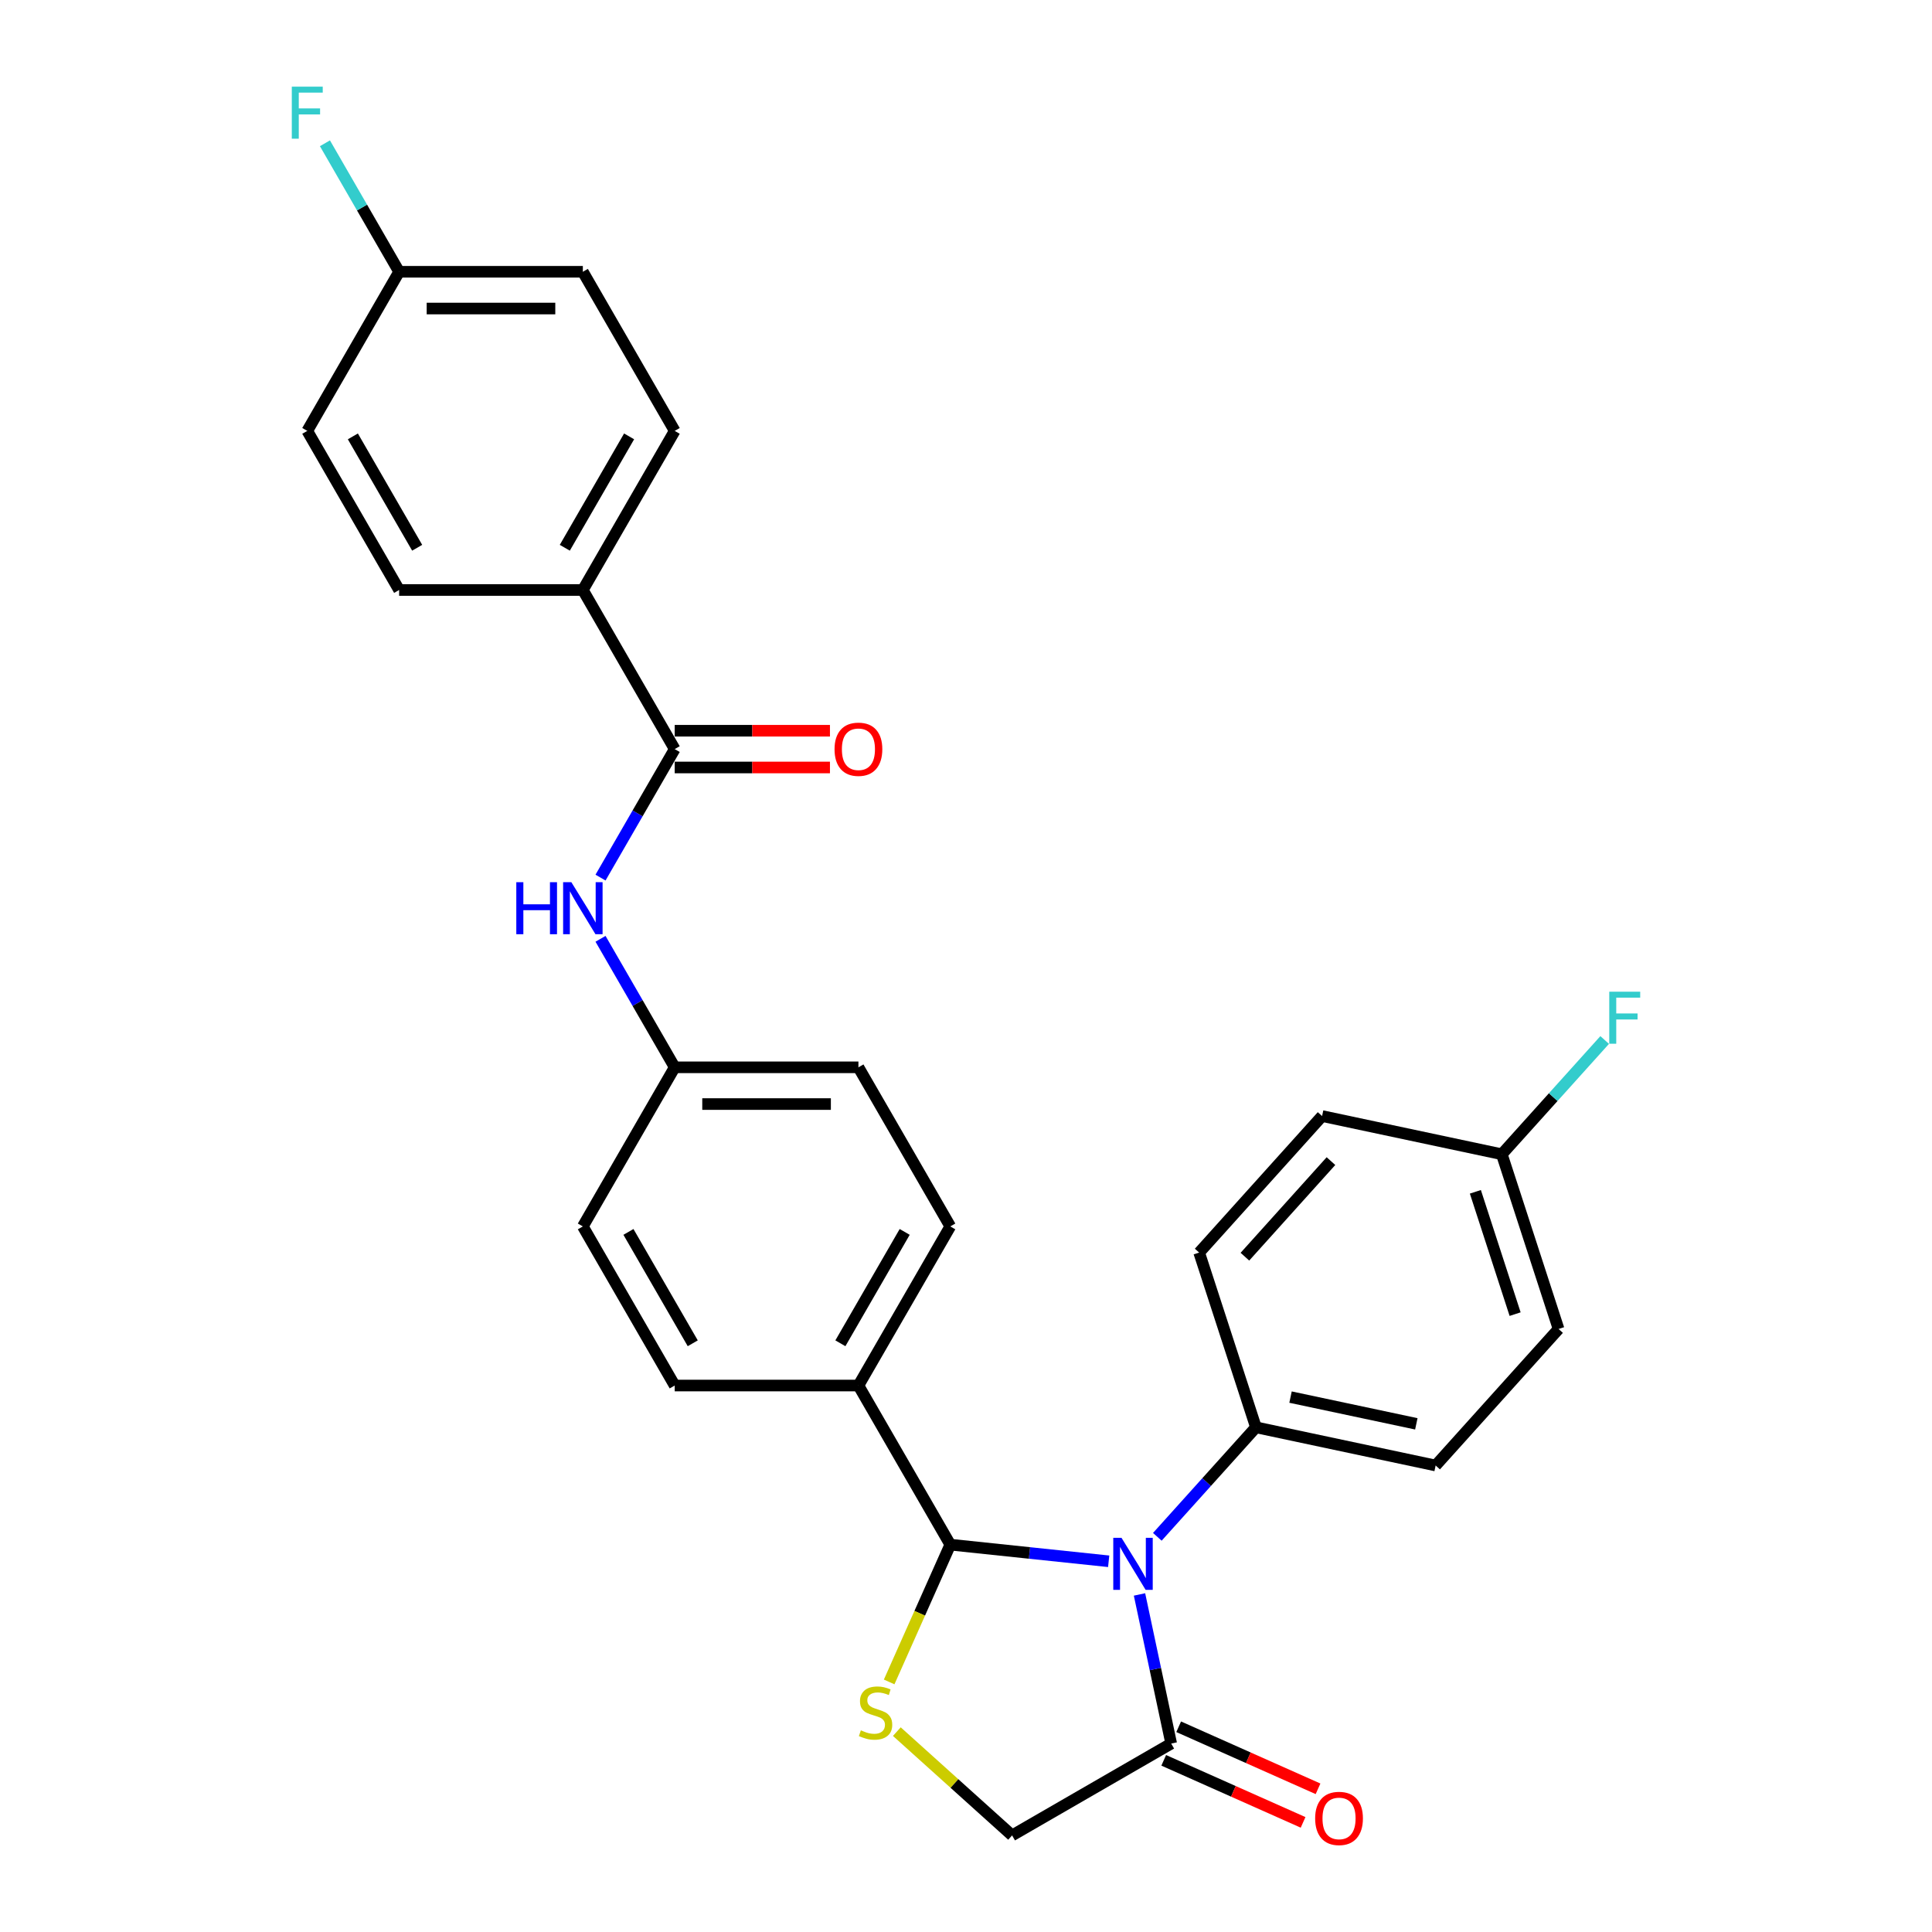 <?xml version='1.0' encoding='iso-8859-1'?>
<svg version='1.1' baseProfile='full'
              xmlns='http://www.w3.org/2000/svg'
                      xmlns:rdkit='http://www.rdkit.org/xml'
                      xmlns:xlink='http://www.w3.org/1999/xlink'
                  xml:space='preserve'
width='1000px' height='1000px' viewBox='0 0 1000 1000'>
<!-- END OF HEADER -->
<rect style='opacity:1.0;fill:#FFFFFF;stroke:none' width='1000' height='1000' x='0' y='0'> </rect>
<path class='bond-0' d='M 310.827,454.245 L 330.027,420.989' style='fill:none;fill-rule:evenodd;stroke:#0000FF;stroke-width:6px;stroke-linecap:butt;stroke-linejoin:miter;stroke-opacity:1' />
<path class='bond-0' d='M 330.027,420.989 L 349.227,387.734' style='fill:none;fill-rule:evenodd;stroke:#000000;stroke-width:6px;stroke-linecap:butt;stroke-linejoin:miter;stroke-opacity:1' />
<path class='bond-1' d='M 310.827,485.93 L 330.027,519.185' style='fill:none;fill-rule:evenodd;stroke:#0000FF;stroke-width:6px;stroke-linecap:butt;stroke-linejoin:miter;stroke-opacity:1' />
<path class='bond-1' d='M 330.027,519.185 L 349.227,552.441' style='fill:none;fill-rule:evenodd;stroke:#000000;stroke-width:6px;stroke-linecap:butt;stroke-linejoin:miter;stroke-opacity:1' />
<path class='bond-2' d='M 301.68,305.381 L 349.227,223.027' style='fill:none;fill-rule:evenodd;stroke:#000000;stroke-width:6px;stroke-linecap:butt;stroke-linejoin:miter;stroke-opacity:1' />
<path class='bond-2' d='M 292.342,283.518 L 325.624,225.871' style='fill:none;fill-rule:evenodd;stroke:#000000;stroke-width:6px;stroke-linecap:butt;stroke-linejoin:miter;stroke-opacity:1' />
<path class='bond-3' d='M 301.68,305.381 L 206.587,305.381' style='fill:none;fill-rule:evenodd;stroke:#000000;stroke-width:6px;stroke-linecap:butt;stroke-linejoin:miter;stroke-opacity:1' />
<path class='bond-4' d='M 301.68,305.381 L 349.227,387.734' style='fill:none;fill-rule:evenodd;stroke:#000000;stroke-width:6px;stroke-linecap:butt;stroke-linejoin:miter;stroke-opacity:1' />
<path class='bond-5' d='M 349.227,397.243 L 389.404,397.243' style='fill:none;fill-rule:evenodd;stroke:#000000;stroke-width:6px;stroke-linecap:butt;stroke-linejoin:miter;stroke-opacity:1' />
<path class='bond-5' d='M 389.404,397.243 L 429.581,397.243' style='fill:none;fill-rule:evenodd;stroke:#FF0000;stroke-width:6px;stroke-linecap:butt;stroke-linejoin:miter;stroke-opacity:1' />
<path class='bond-5' d='M 349.227,378.225 L 389.404,378.225' style='fill:none;fill-rule:evenodd;stroke:#000000;stroke-width:6px;stroke-linecap:butt;stroke-linejoin:miter;stroke-opacity:1' />
<path class='bond-5' d='M 389.404,378.225 L 429.581,378.225' style='fill:none;fill-rule:evenodd;stroke:#FF0000;stroke-width:6px;stroke-linecap:butt;stroke-linejoin:miter;stroke-opacity:1' />
<path class='bond-6' d='M 349.227,223.027 L 301.68,140.674' style='fill:none;fill-rule:evenodd;stroke:#000000;stroke-width:6px;stroke-linecap:butt;stroke-linejoin:miter;stroke-opacity:1' />
<path class='bond-7' d='M 606.211,902.456 L 598.009,863.87' style='fill:none;fill-rule:evenodd;stroke:#000000;stroke-width:6px;stroke-linecap:butt;stroke-linejoin:miter;stroke-opacity:1' />
<path class='bond-7' d='M 598.009,863.87 L 589.807,825.284' style='fill:none;fill-rule:evenodd;stroke:#0000FF;stroke-width:6px;stroke-linecap:butt;stroke-linejoin:miter;stroke-opacity:1' />
<path class='bond-8' d='M 606.211,902.456 L 523.858,950.003' style='fill:none;fill-rule:evenodd;stroke:#000000;stroke-width:6px;stroke-linecap:butt;stroke-linejoin:miter;stroke-opacity:1' />
<path class='bond-9' d='M 602.343,911.144 L 638.41,927.201' style='fill:none;fill-rule:evenodd;stroke:#000000;stroke-width:6px;stroke-linecap:butt;stroke-linejoin:miter;stroke-opacity:1' />
<path class='bond-9' d='M 638.41,927.201 L 674.476,943.259' style='fill:none;fill-rule:evenodd;stroke:#FF0000;stroke-width:6px;stroke-linecap:butt;stroke-linejoin:miter;stroke-opacity:1' />
<path class='bond-9' d='M 610.079,893.769 L 646.145,909.827' style='fill:none;fill-rule:evenodd;stroke:#000000;stroke-width:6px;stroke-linecap:butt;stroke-linejoin:miter;stroke-opacity:1' />
<path class='bond-9' d='M 646.145,909.827 L 682.212,925.885' style='fill:none;fill-rule:evenodd;stroke:#FF0000;stroke-width:6px;stroke-linecap:butt;stroke-linejoin:miter;stroke-opacity:1' />
<path class='bond-10' d='M 573.85,808.118 L 532.858,803.809' style='fill:none;fill-rule:evenodd;stroke:#0000FF;stroke-width:6px;stroke-linecap:butt;stroke-linejoin:miter;stroke-opacity:1' />
<path class='bond-10' d='M 532.858,803.809 L 491.867,799.501' style='fill:none;fill-rule:evenodd;stroke:#000000;stroke-width:6px;stroke-linecap:butt;stroke-linejoin:miter;stroke-opacity:1' />
<path class='bond-11' d='M 599.03,795.458 L 624.55,767.115' style='fill:none;fill-rule:evenodd;stroke:#0000FF;stroke-width:6px;stroke-linecap:butt;stroke-linejoin:miter;stroke-opacity:1' />
<path class='bond-11' d='M 624.55,767.115 L 650.07,738.773' style='fill:none;fill-rule:evenodd;stroke:#000000;stroke-width:6px;stroke-linecap:butt;stroke-linejoin:miter;stroke-opacity:1' />
<path class='bond-12' d='M 491.867,799.501 L 476.047,835.035' style='fill:none;fill-rule:evenodd;stroke:#000000;stroke-width:6px;stroke-linecap:butt;stroke-linejoin:miter;stroke-opacity:1' />
<path class='bond-12' d='M 476.047,835.035 L 460.226,870.569' style='fill:none;fill-rule:evenodd;stroke:#CCCC00;stroke-width:6px;stroke-linecap:butt;stroke-linejoin:miter;stroke-opacity:1' />
<path class='bond-13' d='M 491.867,799.501 L 444.321,717.148' style='fill:none;fill-rule:evenodd;stroke:#000000;stroke-width:6px;stroke-linecap:butt;stroke-linejoin:miter;stroke-opacity:1' />
<path class='bond-14' d='M 464.201,896.288 L 494.029,923.146' style='fill:none;fill-rule:evenodd;stroke:#CCCC00;stroke-width:6px;stroke-linecap:butt;stroke-linejoin:miter;stroke-opacity:1' />
<path class='bond-14' d='M 494.029,923.146 L 523.858,950.003' style='fill:none;fill-rule:evenodd;stroke:#000000;stroke-width:6px;stroke-linecap:butt;stroke-linejoin:miter;stroke-opacity:1' />
<path class='bond-15' d='M 650.07,738.773 L 743.085,758.544' style='fill:none;fill-rule:evenodd;stroke:#000000;stroke-width:6px;stroke-linecap:butt;stroke-linejoin:miter;stroke-opacity:1' />
<path class='bond-15' d='M 667.977,723.135 L 733.087,736.975' style='fill:none;fill-rule:evenodd;stroke:#000000;stroke-width:6px;stroke-linecap:butt;stroke-linejoin:miter;stroke-opacity:1' />
<path class='bond-16' d='M 650.07,738.773 L 620.684,648.333' style='fill:none;fill-rule:evenodd;stroke:#000000;stroke-width:6px;stroke-linecap:butt;stroke-linejoin:miter;stroke-opacity:1' />
<path class='bond-17' d='M 743.085,758.544 L 806.715,687.876' style='fill:none;fill-rule:evenodd;stroke:#000000;stroke-width:6px;stroke-linecap:butt;stroke-linejoin:miter;stroke-opacity:1' />
<path class='bond-18' d='M 806.715,687.876 L 777.33,597.436' style='fill:none;fill-rule:evenodd;stroke:#000000;stroke-width:6px;stroke-linecap:butt;stroke-linejoin:miter;stroke-opacity:1' />
<path class='bond-18' d='M 784.22,680.187 L 763.65,616.879' style='fill:none;fill-rule:evenodd;stroke:#000000;stroke-width:6px;stroke-linecap:butt;stroke-linejoin:miter;stroke-opacity:1' />
<path class='bond-19' d='M 777.33,597.436 L 684.314,577.665' style='fill:none;fill-rule:evenodd;stroke:#000000;stroke-width:6px;stroke-linecap:butt;stroke-linejoin:miter;stroke-opacity:1' />
<path class='bond-20' d='M 777.33,597.436 L 803.953,567.868' style='fill:none;fill-rule:evenodd;stroke:#000000;stroke-width:6px;stroke-linecap:butt;stroke-linejoin:miter;stroke-opacity:1' />
<path class='bond-20' d='M 803.953,567.868 L 830.576,538.301' style='fill:none;fill-rule:evenodd;stroke:#33CCCC;stroke-width:6px;stroke-linecap:butt;stroke-linejoin:miter;stroke-opacity:1' />
<path class='bond-21' d='M 684.314,577.665 L 620.684,648.333' style='fill:none;fill-rule:evenodd;stroke:#000000;stroke-width:6px;stroke-linecap:butt;stroke-linejoin:miter;stroke-opacity:1' />
<path class='bond-21' d='M 688.904,600.991 L 644.363,650.459' style='fill:none;fill-rule:evenodd;stroke:#000000;stroke-width:6px;stroke-linecap:butt;stroke-linejoin:miter;stroke-opacity:1' />
<path class='bond-22' d='M 444.321,717.148 L 491.867,634.794' style='fill:none;fill-rule:evenodd;stroke:#000000;stroke-width:6px;stroke-linecap:butt;stroke-linejoin:miter;stroke-opacity:1' />
<path class='bond-22' d='M 434.982,695.285 L 468.265,637.638' style='fill:none;fill-rule:evenodd;stroke:#000000;stroke-width:6px;stroke-linecap:butt;stroke-linejoin:miter;stroke-opacity:1' />
<path class='bond-23' d='M 444.321,717.148 L 349.227,717.148' style='fill:none;fill-rule:evenodd;stroke:#000000;stroke-width:6px;stroke-linecap:butt;stroke-linejoin:miter;stroke-opacity:1' />
<path class='bond-24' d='M 491.867,634.794 L 444.321,552.441' style='fill:none;fill-rule:evenodd;stroke:#000000;stroke-width:6px;stroke-linecap:butt;stroke-linejoin:miter;stroke-opacity:1' />
<path class='bond-25' d='M 444.321,552.441 L 349.227,552.441' style='fill:none;fill-rule:evenodd;stroke:#000000;stroke-width:6px;stroke-linecap:butt;stroke-linejoin:miter;stroke-opacity:1' />
<path class='bond-25' d='M 430.057,571.459 L 363.491,571.459' style='fill:none;fill-rule:evenodd;stroke:#000000;stroke-width:6px;stroke-linecap:butt;stroke-linejoin:miter;stroke-opacity:1' />
<path class='bond-26' d='M 349.227,552.441 L 301.68,634.794' style='fill:none;fill-rule:evenodd;stroke:#000000;stroke-width:6px;stroke-linecap:butt;stroke-linejoin:miter;stroke-opacity:1' />
<path class='bond-27' d='M 301.68,634.794 L 349.227,717.148' style='fill:none;fill-rule:evenodd;stroke:#000000;stroke-width:6px;stroke-linecap:butt;stroke-linejoin:miter;stroke-opacity:1' />
<path class='bond-27' d='M 325.283,637.638 L 358.566,695.285' style='fill:none;fill-rule:evenodd;stroke:#000000;stroke-width:6px;stroke-linecap:butt;stroke-linejoin:miter;stroke-opacity:1' />
<path class='bond-28' d='M 301.68,140.674 L 206.587,140.674' style='fill:none;fill-rule:evenodd;stroke:#000000;stroke-width:6px;stroke-linecap:butt;stroke-linejoin:miter;stroke-opacity:1' />
<path class='bond-28' d='M 287.416,159.692 L 220.851,159.692' style='fill:none;fill-rule:evenodd;stroke:#000000;stroke-width:6px;stroke-linecap:butt;stroke-linejoin:miter;stroke-opacity:1' />
<path class='bond-29' d='M 206.587,140.674 L 159.04,223.027' style='fill:none;fill-rule:evenodd;stroke:#000000;stroke-width:6px;stroke-linecap:butt;stroke-linejoin:miter;stroke-opacity:1' />
<path class='bond-30' d='M 206.587,140.674 L 187.387,107.418' style='fill:none;fill-rule:evenodd;stroke:#000000;stroke-width:6px;stroke-linecap:butt;stroke-linejoin:miter;stroke-opacity:1' />
<path class='bond-30' d='M 187.387,107.418 L 168.187,74.163' style='fill:none;fill-rule:evenodd;stroke:#33CCCC;stroke-width:6px;stroke-linecap:butt;stroke-linejoin:miter;stroke-opacity:1' />
<path class='bond-31' d='M 159.04,223.027 L 206.587,305.381' style='fill:none;fill-rule:evenodd;stroke:#000000;stroke-width:6px;stroke-linecap:butt;stroke-linejoin:miter;stroke-opacity:1' />
<path class='bond-31' d='M 182.643,225.871 L 215.926,283.518' style='fill:none;fill-rule:evenodd;stroke:#000000;stroke-width:6px;stroke-linecap:butt;stroke-linejoin:miter;stroke-opacity:1' />
<path  class='atom-0' d='M 267.237 456.622
L 270.889 456.622
L 270.889 468.071
L 284.659 468.071
L 284.659 456.622
L 288.31 456.622
L 288.31 483.553
L 284.659 483.553
L 284.659 471.114
L 270.889 471.114
L 270.889 483.553
L 267.237 483.553
L 267.237 456.622
' fill='#0000FF'/>
<path  class='atom-0' d='M 295.728 456.622
L 304.552 470.886
Q 305.427 472.294, 306.834 474.842
Q 308.242 477.391, 308.318 477.543
L 308.318 456.622
L 311.893 456.622
L 311.893 483.553
L 308.204 483.553
L 298.732 467.957
Q 297.629 466.131, 296.45 464.039
Q 295.309 461.947, 294.967 461.301
L 294.967 483.553
L 291.467 483.553
L 291.467 456.622
L 295.728 456.622
' fill='#0000FF'/>
<path  class='atom-3' d='M 431.958 387.81
Q 431.958 381.344, 435.154 377.73
Q 438.349 374.117, 444.321 374.117
Q 450.293 374.117, 453.488 377.73
Q 456.683 381.344, 456.683 387.81
Q 456.683 394.352, 453.45 398.08
Q 450.216 401.77, 444.321 401.77
Q 438.387 401.77, 435.154 398.08
Q 431.958 394.391, 431.958 387.81
M 444.321 398.727
Q 448.429 398.727, 450.635 395.988
Q 452.879 393.211, 452.879 387.81
Q 452.879 382.523, 450.635 379.86
Q 448.429 377.16, 444.321 377.16
Q 440.213 377.16, 437.968 379.822
Q 435.762 382.485, 435.762 387.81
Q 435.762 393.249, 437.968 395.988
Q 440.213 398.727, 444.321 398.727
' fill='#FF0000'/>
<path  class='atom-6' d='M 580.487 795.976
L 589.312 810.24
Q 590.187 811.647, 591.594 814.196
Q 593.001 816.744, 593.078 816.896
L 593.078 795.976
L 596.653 795.976
L 596.653 822.906
L 592.963 822.906
L 583.492 807.311
Q 582.389 805.485, 581.21 803.393
Q 580.069 801.301, 579.726 800.654
L 579.726 822.906
L 576.227 822.906
L 576.227 795.976
L 580.487 795.976
' fill='#0000FF'/>
<path  class='atom-8' d='M 445.582 895.616
Q 445.886 895.73, 447.141 896.263
Q 448.397 896.795, 449.766 897.138
Q 451.173 897.442, 452.543 897.442
Q 455.091 897.442, 456.575 896.225
Q 458.058 894.97, 458.058 892.802
Q 458.058 891.318, 457.297 890.405
Q 456.575 889.492, 455.434 888.998
Q 454.292 888.503, 452.391 887.933
Q 449.994 887.21, 448.549 886.525
Q 447.141 885.841, 446.114 884.395
Q 445.125 882.95, 445.125 880.515
Q 445.125 877.13, 447.408 875.038
Q 449.728 872.946, 454.292 872.946
Q 457.412 872.946, 460.949 874.429
L 460.074 877.358
Q 456.841 876.027, 454.407 876.027
Q 451.782 876.027, 450.337 877.13
Q 448.891 878.195, 448.929 880.059
Q 448.929 881.504, 449.652 882.379
Q 450.413 883.254, 451.478 883.749
Q 452.581 884.243, 454.407 884.814
Q 456.841 885.574, 458.286 886.335
Q 459.732 887.096, 460.759 888.655
Q 461.824 890.177, 461.824 892.802
Q 461.824 896.529, 459.313 898.545
Q 456.841 900.523, 452.695 900.523
Q 450.299 900.523, 448.473 899.991
Q 446.685 899.496, 444.555 898.621
L 445.582 895.616
' fill='#CCCC00'/>
<path  class='atom-10' d='M 680.721 941.211
Q 680.721 934.744, 683.916 931.131
Q 687.111 927.517, 693.083 927.517
Q 699.055 927.517, 702.25 931.131
Q 705.445 934.744, 705.445 941.211
Q 705.445 947.753, 702.212 951.481
Q 698.979 955.17, 693.083 955.17
Q 687.149 955.17, 683.916 951.481
Q 680.721 947.791, 680.721 941.211
M 693.083 952.127
Q 697.191 952.127, 699.397 949.389
Q 701.642 946.612, 701.642 941.211
Q 701.642 935.923, 699.397 933.261
Q 697.191 930.56, 693.083 930.56
Q 688.975 930.56, 686.731 933.223
Q 684.525 935.885, 684.525 941.211
Q 684.525 946.65, 686.731 949.389
Q 688.975 952.127, 693.083 952.127
' fill='#FF0000'/>
<path  class='atom-23' d='M 832.953 513.303
L 848.967 513.303
L 848.967 516.384
L 836.567 516.384
L 836.567 524.562
L 847.597 524.562
L 847.597 527.681
L 836.567 527.681
L 836.567 540.233
L 832.953 540.233
L 832.953 513.303
' fill='#33CCCC'/>
<path  class='atom-28' d='M 151.033 44.855
L 167.047 44.855
L 167.047 47.936
L 154.647 47.936
L 154.647 56.114
L 165.678 56.114
L 165.678 59.233
L 154.647 59.233
L 154.647 71.786
L 151.033 71.786
L 151.033 44.855
' fill='#33CCCC'/>
</svg>
